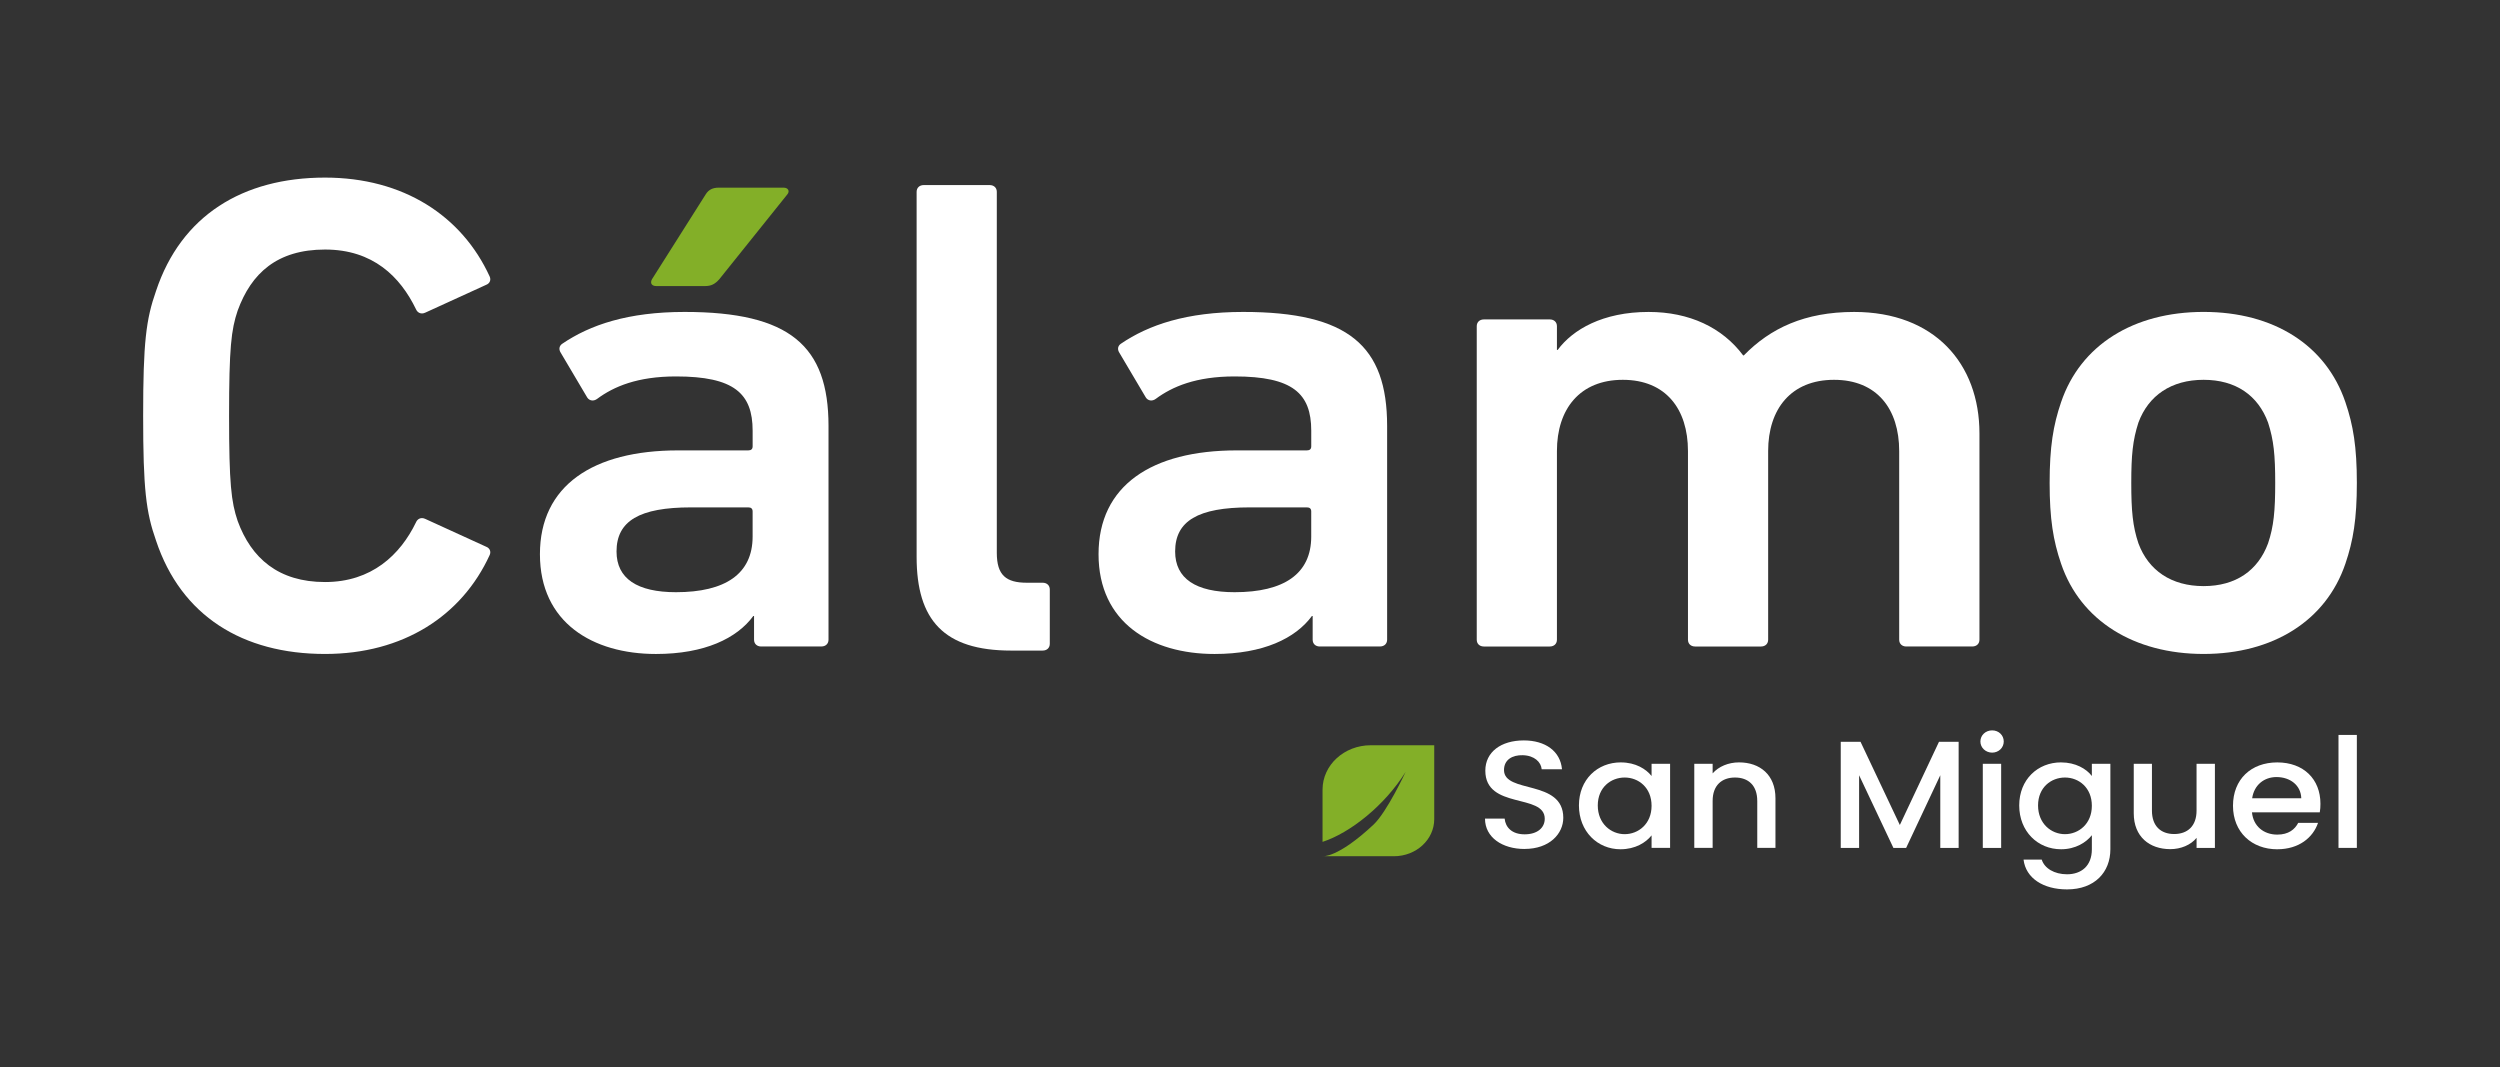 <?xml version="1.0" encoding="UTF-8"?>
<svg id="Capa_1" data-name="Capa 1" xmlns="http://www.w3.org/2000/svg" viewBox="0 0 1080 460.95">
  <rect x="0" y="0" width="1080" height="460.95" fill="#333333" stroke="none"/>
  <defs>
    <style>
      .cls-1 {
        fill: #fff;
      }

      .cls-2 {
        fill: #83af28;
      }
    </style>
  </defs>
  <g>
    <g>
      <path class="cls-1" d="M61.84,179.62c0-31.66,1.24-41.63,5.57-53.94,10.83-32.54,37.44-48.96,73.01-48.96,33.72,0,59.09,16.42,71.15,42.8.62,1.46,0,2.93-1.54,3.52l-26.3,12.02c-1.86.88-3.4,0-4.02-1.46-6.81-14.07-18.56-25.8-39.29-25.8s-31.87,10.26-37.75,26.38c-2.78,8.21-3.71,16.12-3.71,45.44s.93,37.23,3.71,45.44c5.88,16.12,17.64,26.38,37.75,26.38s32.48-11.73,39.29-25.8c.62-1.47,2.16-2.35,4.02-1.47l26.3,12.02c1.54.59,2.16,2.05,1.54,3.52-12.06,26.38-37.43,42.8-71.15,42.8-35.58,0-62.18-16.42-73.01-48.96-4.34-12.31-5.57-22.28-5.57-53.94Z"/>
      <path class="cls-1" d="M328.85,279.29c-1.86,0-3.1-1.17-3.1-2.93v-10.26h-.31c-7.11,9.67-21.04,16.42-42.07,16.42-27.23,0-50.12-13.49-50.12-43.1s22.89-44.85,59.71-44.85h30.32c1.24,0,1.86-.59,1.86-1.76v-6.74c0-16.12-8.04-23.45-33.11-23.45-16.71,0-26.91,4.4-34.03,9.67-1.55,1.17-3.41.88-4.33-.59l-11.45-19.35c-.93-1.46-.62-2.93.62-3.81,12.06-8.21,28.46-13.78,52.9-13.78,45.48,0,62.18,14.66,62.18,49.25v92.34c0,1.76-1.24,2.93-3.09,2.93h-25.99ZM325.13,231.8v-10.85c0-1.17-.62-1.76-1.86-1.76h-24.75c-22.28,0-32.18,5.86-32.18,19.05,0,11.73,8.97,17.59,25.68,17.59,21.35,0,33.11-7.92,33.11-24.04Z"/>
      <path class="cls-1" d="M436.82,281.05c-29.08,0-40.84-13.19-40.84-40.45V82.88c0-1.76,1.24-2.93,3.09-2.93h28.46c1.86,0,3.09,1.17,3.09,2.93v155.96c0,9.67,4.02,12.9,12.99,12.9h6.81c1.86,0,3.09,1.17,3.09,2.93v23.45c0,1.76-1.24,2.93-3.09,2.93h-13.61Z"/>
      <path class="cls-1" d="M570.16,279.29c-1.85,0-3.09-1.17-3.09-2.93v-10.26h-.31c-7.11,9.67-21.04,16.42-42.07,16.42-27.23,0-50.12-13.49-50.12-43.1s22.89-44.85,59.71-44.85h30.32c1.24,0,1.86-.59,1.86-1.76v-6.74c0-16.12-8.04-23.45-33.11-23.45-16.71,0-26.91,4.4-34.03,9.67-1.55,1.17-3.4.88-4.33-.59l-11.45-19.35c-.93-1.46-.62-2.93.62-3.81,12.06-8.21,28.46-13.78,52.9-13.78,45.48,0,62.18,14.66,62.18,49.25v92.34c0,1.76-1.24,2.93-3.09,2.93h-25.99ZM566.45,231.8v-10.85c0-1.17-.62-1.76-1.86-1.76h-24.75c-22.28,0-32.18,5.86-32.18,19.05,0,11.73,8.97,17.59,25.68,17.59,21.35,0,33.11-7.92,33.11-24.04Z"/>
      <path class="cls-1" d="M823.54,279.29c-1.86,0-3.09-1.17-3.09-2.93v-81.5c0-18.17-9.59-30.78-28.15-30.78s-28.46,12.61-28.46,30.78v81.5c0,1.76-1.24,2.93-3.09,2.93h-28.46c-1.86,0-3.09-1.17-3.09-2.93v-81.5c0-18.17-9.59-30.78-28.15-30.78s-28.46,12.61-28.46,30.78v81.5c0,1.76-1.24,2.93-3.09,2.93h-28.46c-1.86,0-3.09-1.17-3.09-2.93v-135.44c0-1.76,1.24-2.93,3.09-2.93h28.46c1.86,0,3.09,1.17,3.09,2.93v10.26h.31c6.5-8.8,19.49-16.42,39.29-16.42,17.64,0,31.86,6.74,40.84,18.76h.31c11.45-11.73,26.3-18.76,47.64-18.76,34.66,0,54.14,22.28,54.14,52.47v89.12c0,1.76-1.24,2.93-3.09,2.93h-28.46Z"/>
      <path class="cls-1" d="M890.39,243.52c-3.41-9.97-4.95-19.35-4.95-34.89s1.54-24.92,4.95-34.89c8.35-24.63,31.24-38.99,61.56-38.99s52.9,14.36,61.26,38.99c3.4,9.97,4.95,19.35,4.95,34.89s-1.55,24.92-4.95,34.89c-8.36,24.63-31.25,38.99-61.26,38.99s-53.21-14.37-61.56-38.99ZM979.8,234.73c2.47-7.33,3.09-14.07,3.09-26.09s-.62-18.47-3.09-26.09c-4.33-11.73-13.92-18.47-27.84-18.47s-23.82,6.74-28.16,18.47c-2.47,7.62-3.09,14.07-3.09,26.09s.62,18.76,3.09,26.09c4.34,11.73,14.24,18.47,28.16,18.47s23.51-6.74,27.84-18.47Z"/>
    </g>
    <path class="cls-2" d="M283.49,123.58c-1.85,0-2.78-1.17-1.85-2.93l23.2-36.65c1.24-2.05,3.09-2.93,5.57-2.93h28.15c1.86,0,2.79,1.46,1.55,2.93l-29.39,36.65c-1.86,2.05-3.41,2.93-6.19,2.93h-21.04Z"/>
  </g>
  <g>
    <g>
      <path class="cls-1" d="M658.64,366.76c-9.67,0-17.12-5.01-17.12-13.12h8.49c.35,3.76,3.13,6.79,8.63,6.79s8.69-2.83,8.69-6.73c0-11.08-25.67-3.89-25.67-20.78,0-8.04,6.75-13.06,16.63-13.06,9.26,0,15.8,4.62,16.49,12.46h-8.77c-.28-3.1-3.13-5.93-8.14-6.07-4.59-.13-8.14,1.98-8.14,6.4,0,10.35,25.61,3.89,25.61,20.64,0,6.86-5.91,13.45-16.7,13.45Z"/>
      <path class="cls-1" d="M700.19,329.36c6.47,0,10.93,2.9,13.29,5.87v-5.28h8v36.34h-8v-5.41c-2.44,3.1-7.03,6-13.43,6-9.95,0-17.95-7.72-17.95-18.93s8-18.6,18.09-18.6ZM701.86,335.89c-5.91,0-11.62,4.22-11.62,12.07s5.71,12.4,11.62,12.4,11.62-4.42,11.62-12.27-5.64-12.2-11.62-12.2Z"/>
      <path class="cls-1" d="M759.13,345.98c0-6.66-3.83-10.09-9.6-10.09s-9.67,3.43-9.67,10.09v20.31h-7.93v-36.34h7.93v4.15c2.58-2.97,6.82-4.75,11.41-4.75,8.98,0,15.73,5.34,15.73,15.5v21.43h-7.86v-20.31Z"/>
      <path class="cls-1" d="M795.19,320.46h8.56l16.98,35.94,16.91-35.94h8.49v45.84h-7.93v-31.39l-14.75,31.39h-5.5l-14.82-31.39v31.39h-7.93v-45.84Z"/>
      <path class="cls-1" d="M855.53,320.33c0-2.7,2.23-4.81,5.08-4.81s5.01,2.11,5.01,4.81-2.23,4.81-5.01,4.81-5.08-2.11-5.08-4.81ZM856.57,329.96h7.93v36.34h-7.93v-36.34Z"/>
      <path class="cls-1" d="M890.39,329.36c6.26,0,10.93,2.77,13.29,5.87v-5.28h8v36.93c0,9.89-6.75,17.34-18.72,17.34-10.23,0-17.81-4.81-18.79-12.86h7.86c1.18,3.76,5.43,6.33,10.93,6.33,6.12,0,10.72-3.56,10.72-10.81v-6.07c-2.44,3.1-7.03,6.07-13.29,6.07-10.09,0-18.09-7.72-18.09-18.93s8-18.6,18.09-18.6ZM892.06,335.89c-5.91,0-11.62,4.22-11.62,12.07s5.71,12.4,11.62,12.4,11.62-4.42,11.62-12.27-5.64-12.2-11.62-12.2Z"/>
      <path class="cls-1" d="M956.85,366.3h-7.93v-4.35c-2.5,3.1-6.82,4.88-11.34,4.88-8.98,0-15.8-5.34-15.8-15.5v-21.37h7.86v20.25c0,6.66,3.83,10.09,9.6,10.09s9.67-3.43,9.67-10.09v-20.25h7.93v36.34Z"/>
      <path class="cls-1" d="M983.78,366.89c-10.99,0-19.13-7.39-19.13-18.8s7.79-18.73,19.13-18.73,18.65,7.19,18.65,17.87c0,1.25-.07,2.44-.28,3.69h-29.3c.56,6,5.08,9.63,10.93,9.63,4.87,0,7.59-2.24,9.05-5.08h8.56c-2.15,6.33-8.21,11.41-17.61,11.41ZM972.93,344.86h21.22c-.14-5.61-4.8-9.17-10.71-9.17-5.36,0-9.67,3.43-10.51,9.17Z"/>
      <path class="cls-1" d="M1010.23,317.49h7.93v48.8h-7.93v-48.8Z"/>
    </g>
    <path class="cls-2" d="M592.17,321.95c-11.51,0-20.83,8.58-20.83,19.16v22.58c11.87-3.86,26.82-15.65,35.89-30.23,0,0-8.06,17.34-13.88,22.79-15.62,14.63-22.02,13.64-22.02,13.64h30.85c9.61,0,17.41-7.17,17.41-16.01v-31.92h-27.43Z"/>
  </g>
</svg>